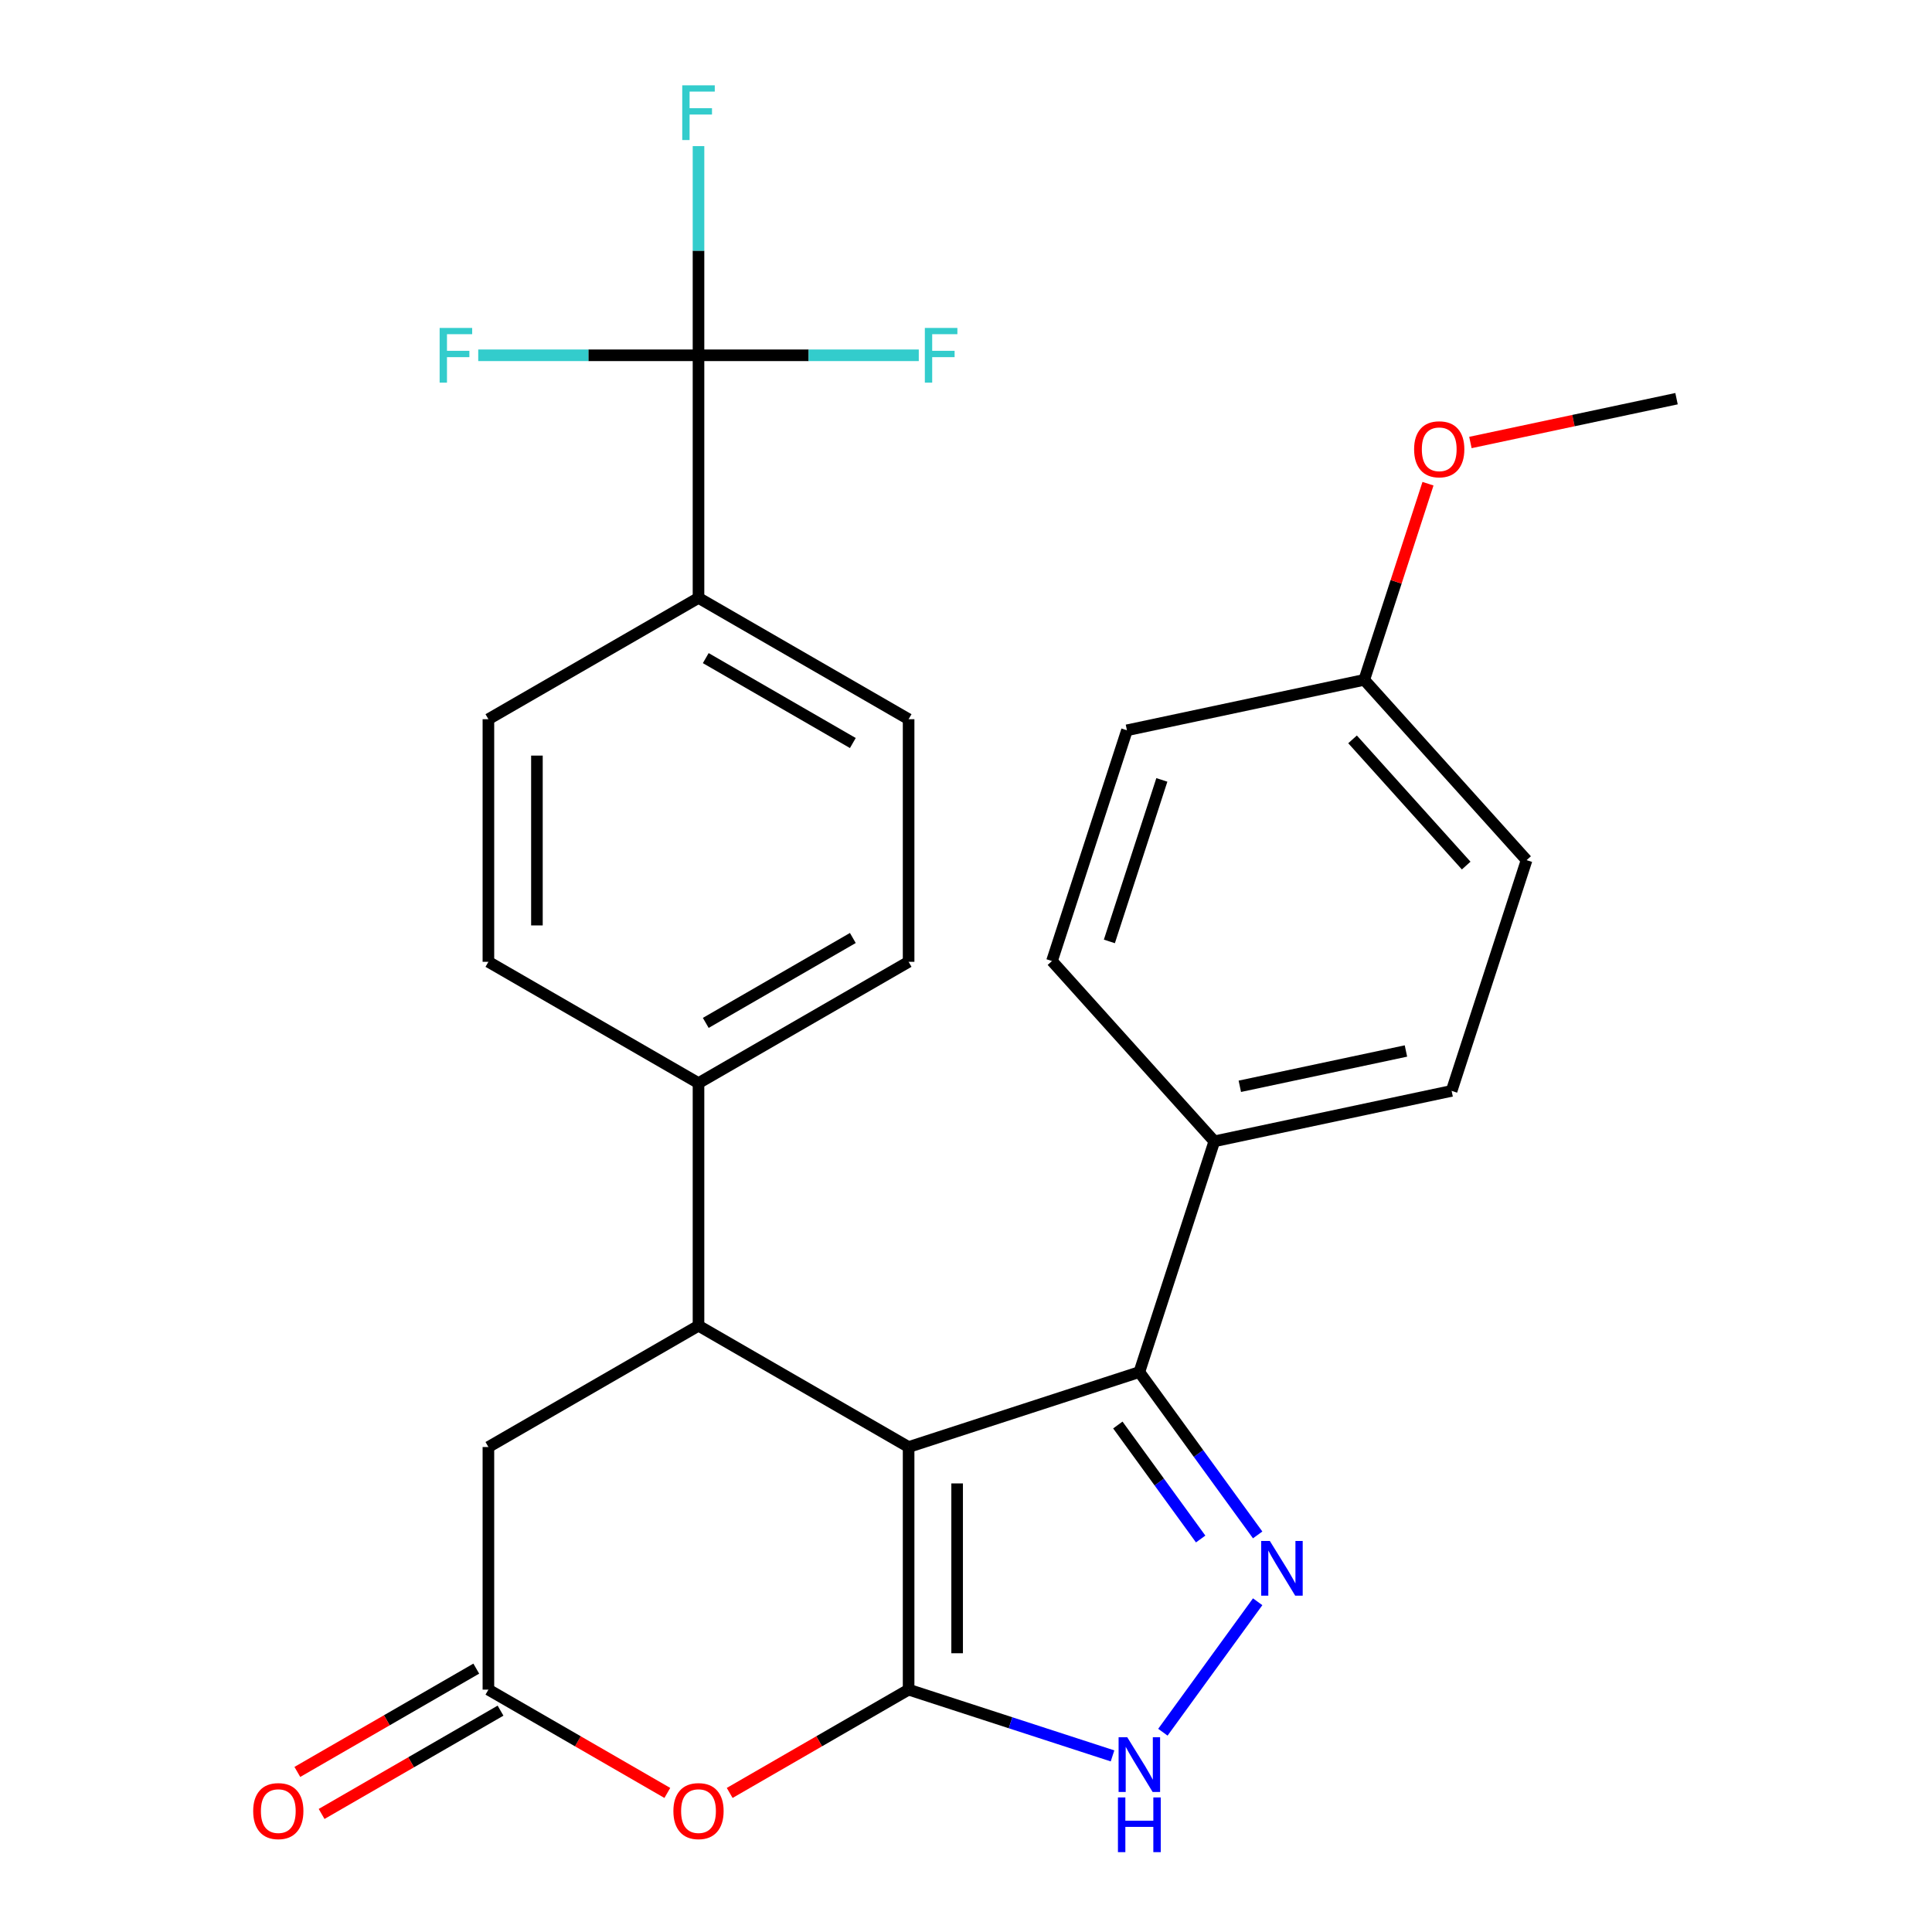 <?xml version='1.0' encoding='iso-8859-1'?>
<svg version='1.1' baseProfile='full'
              xmlns='http://www.w3.org/2000/svg'
                      xmlns:rdkit='http://www.rdkit.org/xml'
                      xmlns:xlink='http://www.w3.org/1999/xlink'
                  xml:space='preserve'
width='1000px' height='1000px' viewBox='0 0 1000 1000'>
<!-- END OF HEADER -->
<rect style='opacity:1.0;fill:#FFFFFF;stroke:none' width='1000' height='1000' x='0' y='0'> </rect>
<path class='bond-0' d='M 470.296,748.98 L 470.296,874.553' style='fill:none;fill-rule:evenodd;stroke:#000000;stroke-width:6px;stroke-linecap:butt;stroke-linejoin:miter;stroke-opacity:1' />
<path class='bond-0' d='M 495.411,767.816 L 495.411,855.717' style='fill:none;fill-rule:evenodd;stroke:#000000;stroke-width:6px;stroke-linecap:butt;stroke-linejoin:miter;stroke-opacity:1' />
<path class='bond-2' d='M 470.296,748.98 L 589.723,710.175' style='fill:none;fill-rule:evenodd;stroke:#000000;stroke-width:6px;stroke-linecap:butt;stroke-linejoin:miter;stroke-opacity:1' />
<path class='bond-3' d='M 470.296,748.98 L 361.546,686.193' style='fill:none;fill-rule:evenodd;stroke:#000000;stroke-width:6px;stroke-linecap:butt;stroke-linejoin:miter;stroke-opacity:1' />
<path class='bond-4' d='M 470.296,874.553 L 523.07,891.7' style='fill:none;fill-rule:evenodd;stroke:#000000;stroke-width:6px;stroke-linecap:butt;stroke-linejoin:miter;stroke-opacity:1' />
<path class='bond-4' d='M 523.07,891.7 L 575.844,908.848' style='fill:none;fill-rule:evenodd;stroke:#0000FF;stroke-width:6px;stroke-linecap:butt;stroke-linejoin:miter;stroke-opacity:1' />
<path class='bond-5' d='M 470.296,874.553 L 423.991,901.287' style='fill:none;fill-rule:evenodd;stroke:#000000;stroke-width:6px;stroke-linecap:butt;stroke-linejoin:miter;stroke-opacity:1' />
<path class='bond-5' d='M 423.991,901.287 L 377.686,928.022' style='fill:none;fill-rule:evenodd;stroke:#FF0000;stroke-width:6px;stroke-linecap:butt;stroke-linejoin:miter;stroke-opacity:1' />
<path class='bond-1' d='M 650.965,794.467 L 620.344,752.321' style='fill:none;fill-rule:evenodd;stroke:#0000FF;stroke-width:6px;stroke-linecap:butt;stroke-linejoin:miter;stroke-opacity:1' />
<path class='bond-1' d='M 620.344,752.321 L 589.723,710.175' style='fill:none;fill-rule:evenodd;stroke:#000000;stroke-width:6px;stroke-linecap:butt;stroke-linejoin:miter;stroke-opacity:1' />
<path class='bond-1' d='M 621.461,796.585 L 600.026,767.083' style='fill:none;fill-rule:evenodd;stroke:#0000FF;stroke-width:6px;stroke-linecap:butt;stroke-linejoin:miter;stroke-opacity:1' />
<path class='bond-1' d='M 600.026,767.083 L 578.592,737.581' style='fill:none;fill-rule:evenodd;stroke:#000000;stroke-width:6px;stroke-linecap:butt;stroke-linejoin:miter;stroke-opacity:1' />
<path class='bond-27' d='M 650.965,829.066 L 601.904,896.593' style='fill:none;fill-rule:evenodd;stroke:#0000FF;stroke-width:6px;stroke-linecap:butt;stroke-linejoin:miter;stroke-opacity:1' />
<path class='bond-10' d='M 589.723,710.175 L 628.528,590.748' style='fill:none;fill-rule:evenodd;stroke:#000000;stroke-width:6px;stroke-linecap:butt;stroke-linejoin:miter;stroke-opacity:1' />
<path class='bond-8' d='M 361.546,686.193 L 252.797,748.98' style='fill:none;fill-rule:evenodd;stroke:#000000;stroke-width:6px;stroke-linecap:butt;stroke-linejoin:miter;stroke-opacity:1' />
<path class='bond-9' d='M 361.546,686.193 L 361.546,560.619' style='fill:none;fill-rule:evenodd;stroke:#000000;stroke-width:6px;stroke-linecap:butt;stroke-linejoin:miter;stroke-opacity:1' />
<path class='bond-28' d='M 345.407,928.022 L 299.102,901.287' style='fill:none;fill-rule:evenodd;stroke:#FF0000;stroke-width:6px;stroke-linecap:butt;stroke-linejoin:miter;stroke-opacity:1' />
<path class='bond-28' d='M 299.102,901.287 L 252.797,874.553' style='fill:none;fill-rule:evenodd;stroke:#000000;stroke-width:6px;stroke-linecap:butt;stroke-linejoin:miter;stroke-opacity:1' />
<path class='bond-6' d='M 361.546,183.899 L 361.546,309.473' style='fill:none;fill-rule:evenodd;stroke:#000000;stroke-width:6px;stroke-linecap:butt;stroke-linejoin:miter;stroke-opacity:1' />
<path class='bond-17' d='M 361.546,183.899 L 361.546,129.762' style='fill:none;fill-rule:evenodd;stroke:#000000;stroke-width:6px;stroke-linecap:butt;stroke-linejoin:miter;stroke-opacity:1' />
<path class='bond-17' d='M 361.546,129.762 L 361.546,75.625' style='fill:none;fill-rule:evenodd;stroke:#33CCCC;stroke-width:6px;stroke-linecap:butt;stroke-linejoin:miter;stroke-opacity:1' />
<path class='bond-18' d='M 361.546,183.899 L 418.553,183.899' style='fill:none;fill-rule:evenodd;stroke:#000000;stroke-width:6px;stroke-linecap:butt;stroke-linejoin:miter;stroke-opacity:1' />
<path class='bond-18' d='M 418.553,183.899 L 475.56,183.899' style='fill:none;fill-rule:evenodd;stroke:#33CCCC;stroke-width:6px;stroke-linecap:butt;stroke-linejoin:miter;stroke-opacity:1' />
<path class='bond-19' d='M 361.546,183.899 L 304.539,183.899' style='fill:none;fill-rule:evenodd;stroke:#000000;stroke-width:6px;stroke-linecap:butt;stroke-linejoin:miter;stroke-opacity:1' />
<path class='bond-19' d='M 304.539,183.899 L 247.532,183.899' style='fill:none;fill-rule:evenodd;stroke:#33CCCC;stroke-width:6px;stroke-linecap:butt;stroke-linejoin:miter;stroke-opacity:1' />
<path class='bond-7' d='M 252.797,874.553 L 252.797,748.98' style='fill:none;fill-rule:evenodd;stroke:#000000;stroke-width:6px;stroke-linecap:butt;stroke-linejoin:miter;stroke-opacity:1' />
<path class='bond-12' d='M 246.518,863.678 L 200.213,890.412' style='fill:none;fill-rule:evenodd;stroke:#000000;stroke-width:6px;stroke-linecap:butt;stroke-linejoin:miter;stroke-opacity:1' />
<path class='bond-12' d='M 200.213,890.412 L 153.907,917.147' style='fill:none;fill-rule:evenodd;stroke:#FF0000;stroke-width:6px;stroke-linecap:butt;stroke-linejoin:miter;stroke-opacity:1' />
<path class='bond-12' d='M 259.075,885.428 L 212.77,912.162' style='fill:none;fill-rule:evenodd;stroke:#000000;stroke-width:6px;stroke-linecap:butt;stroke-linejoin:miter;stroke-opacity:1' />
<path class='bond-12' d='M 212.77,912.162 L 166.465,938.897' style='fill:none;fill-rule:evenodd;stroke:#FF0000;stroke-width:6px;stroke-linecap:butt;stroke-linejoin:miter;stroke-opacity:1' />
<path class='bond-13' d='M 361.546,560.619 L 252.797,497.833' style='fill:none;fill-rule:evenodd;stroke:#000000;stroke-width:6px;stroke-linecap:butt;stroke-linejoin:miter;stroke-opacity:1' />
<path class='bond-14' d='M 361.546,560.619 L 470.296,497.833' style='fill:none;fill-rule:evenodd;stroke:#000000;stroke-width:6px;stroke-linecap:butt;stroke-linejoin:miter;stroke-opacity:1' />
<path class='bond-14' d='M 365.301,529.451 L 441.426,485.501' style='fill:none;fill-rule:evenodd;stroke:#000000;stroke-width:6px;stroke-linecap:butt;stroke-linejoin:miter;stroke-opacity:1' />
<path class='bond-20' d='M 628.528,590.748 L 751.357,564.64' style='fill:none;fill-rule:evenodd;stroke:#000000;stroke-width:6px;stroke-linecap:butt;stroke-linejoin:miter;stroke-opacity:1' />
<path class='bond-20' d='M 641.731,562.266 L 727.711,543.99' style='fill:none;fill-rule:evenodd;stroke:#000000;stroke-width:6px;stroke-linecap:butt;stroke-linejoin:miter;stroke-opacity:1' />
<path class='bond-21' d='M 628.528,590.748 L 544.503,497.429' style='fill:none;fill-rule:evenodd;stroke:#000000;stroke-width:6px;stroke-linecap:butt;stroke-linejoin:miter;stroke-opacity:1' />
<path class='bond-11' d='M 361.546,309.473 L 470.296,372.259' style='fill:none;fill-rule:evenodd;stroke:#000000;stroke-width:6px;stroke-linecap:butt;stroke-linejoin:miter;stroke-opacity:1' />
<path class='bond-11' d='M 365.301,340.641 L 441.426,384.591' style='fill:none;fill-rule:evenodd;stroke:#000000;stroke-width:6px;stroke-linecap:butt;stroke-linejoin:miter;stroke-opacity:1' />
<path class='bond-29' d='M 361.546,309.473 L 252.797,372.259' style='fill:none;fill-rule:evenodd;stroke:#000000;stroke-width:6px;stroke-linecap:butt;stroke-linejoin:miter;stroke-opacity:1' />
<path class='bond-16' d='M 252.797,497.833 L 252.797,372.259' style='fill:none;fill-rule:evenodd;stroke:#000000;stroke-width:6px;stroke-linecap:butt;stroke-linejoin:miter;stroke-opacity:1' />
<path class='bond-16' d='M 277.911,478.997 L 277.911,391.095' style='fill:none;fill-rule:evenodd;stroke:#000000;stroke-width:6px;stroke-linecap:butt;stroke-linejoin:miter;stroke-opacity:1' />
<path class='bond-15' d='M 470.296,497.833 L 470.296,372.259' style='fill:none;fill-rule:evenodd;stroke:#000000;stroke-width:6px;stroke-linecap:butt;stroke-linejoin:miter;stroke-opacity:1' />
<path class='bond-24' d='M 751.357,564.64 L 790.161,445.212' style='fill:none;fill-rule:evenodd;stroke:#000000;stroke-width:6px;stroke-linecap:butt;stroke-linejoin:miter;stroke-opacity:1' />
<path class='bond-23' d='M 544.503,497.429 L 583.307,378.001' style='fill:none;fill-rule:evenodd;stroke:#000000;stroke-width:6px;stroke-linecap:butt;stroke-linejoin:miter;stroke-opacity:1' />
<path class='bond-23' d='M 574.209,487.275 L 601.372,403.676' style='fill:none;fill-rule:evenodd;stroke:#000000;stroke-width:6px;stroke-linecap:butt;stroke-linejoin:miter;stroke-opacity:1' />
<path class='bond-22' d='M 706.136,351.893 L 583.307,378.001' style='fill:none;fill-rule:evenodd;stroke:#000000;stroke-width:6px;stroke-linecap:butt;stroke-linejoin:miter;stroke-opacity:1' />
<path class='bond-25' d='M 706.136,351.893 L 722.631,301.129' style='fill:none;fill-rule:evenodd;stroke:#000000;stroke-width:6px;stroke-linecap:butt;stroke-linejoin:miter;stroke-opacity:1' />
<path class='bond-25' d='M 722.631,301.129 L 739.125,250.365' style='fill:none;fill-rule:evenodd;stroke:#FF0000;stroke-width:6px;stroke-linecap:butt;stroke-linejoin:miter;stroke-opacity:1' />
<path class='bond-30' d='M 706.136,351.893 L 790.161,445.212' style='fill:none;fill-rule:evenodd;stroke:#000000;stroke-width:6px;stroke-linecap:butt;stroke-linejoin:miter;stroke-opacity:1' />
<path class='bond-30' d='M 700.076,382.696 L 758.894,448.019' style='fill:none;fill-rule:evenodd;stroke:#000000;stroke-width:6px;stroke-linecap:butt;stroke-linejoin:miter;stroke-opacity:1' />
<path class='bond-26' d='M 761.08,229.035 L 814.425,217.696' style='fill:none;fill-rule:evenodd;stroke:#FF0000;stroke-width:6px;stroke-linecap:butt;stroke-linejoin:miter;stroke-opacity:1' />
<path class='bond-26' d='M 814.425,217.696 L 867.77,206.357' style='fill:none;fill-rule:evenodd;stroke:#000000;stroke-width:6px;stroke-linecap:butt;stroke-linejoin:miter;stroke-opacity:1' />
<path  class='atom-2' d='M 657.274 797.606
L 666.554 812.606
Q 667.474 814.086, 668.954 816.766
Q 670.434 819.446, 670.514 819.606
L 670.514 797.606
L 674.274 797.606
L 674.274 825.926
L 670.394 825.926
L 660.434 809.526
Q 659.274 807.606, 658.034 805.406
Q 656.834 803.206, 656.474 802.526
L 656.474 825.926
L 652.794 825.926
L 652.794 797.606
L 657.274 797.606
' fill='#0000FF'/>
<path  class='atom-5' d='M 583.463 899.197
L 592.743 914.197
Q 593.663 915.677, 595.143 918.357
Q 596.623 921.037, 596.703 921.197
L 596.703 899.197
L 600.463 899.197
L 600.463 927.517
L 596.583 927.517
L 586.623 911.117
Q 585.463 909.197, 584.223 906.997
Q 583.023 904.797, 582.663 904.117
L 582.663 927.517
L 578.983 927.517
L 578.983 899.197
L 583.463 899.197
' fill='#0000FF'/>
<path  class='atom-5' d='M 578.643 930.349
L 582.483 930.349
L 582.483 942.389
L 596.963 942.389
L 596.963 930.349
L 600.803 930.349
L 600.803 958.669
L 596.963 958.669
L 596.963 945.589
L 582.483 945.589
L 582.483 958.669
L 578.643 958.669
L 578.643 930.349
' fill='#0000FF'/>
<path  class='atom-6' d='M 348.546 937.42
Q 348.546 930.62, 351.906 926.82
Q 355.266 923.02, 361.546 923.02
Q 367.826 923.02, 371.186 926.82
Q 374.546 930.62, 374.546 937.42
Q 374.546 944.3, 371.146 948.22
Q 367.746 952.1, 361.546 952.1
Q 355.306 952.1, 351.906 948.22
Q 348.546 944.34, 348.546 937.42
M 361.546 948.9
Q 365.866 948.9, 368.186 946.02
Q 370.546 943.1, 370.546 937.42
Q 370.546 931.86, 368.186 929.06
Q 365.866 926.22, 361.546 926.22
Q 357.226 926.22, 354.866 929.02
Q 352.546 931.82, 352.546 937.42
Q 352.546 943.14, 354.866 946.02
Q 357.226 948.9, 361.546 948.9
' fill='#FF0000'/>
<path  class='atom-13' d='M 131.047 937.42
Q 131.047 930.62, 134.407 926.82
Q 137.767 923.02, 144.047 923.02
Q 150.327 923.02, 153.687 926.82
Q 157.047 930.62, 157.047 937.42
Q 157.047 944.3, 153.647 948.22
Q 150.247 952.1, 144.047 952.1
Q 137.807 952.1, 134.407 948.22
Q 131.047 944.34, 131.047 937.42
M 144.047 948.9
Q 148.367 948.9, 150.687 946.02
Q 153.047 943.1, 153.047 937.42
Q 153.047 931.86, 150.687 929.06
Q 148.367 926.22, 144.047 926.22
Q 139.727 926.22, 137.367 929.02
Q 135.047 931.82, 135.047 937.42
Q 135.047 943.14, 137.367 946.02
Q 139.727 948.9, 144.047 948.9
' fill='#FF0000'/>
<path  class='atom-18' d='M 353.126 44.166
L 369.966 44.166
L 369.966 47.406
L 356.926 47.406
L 356.926 56.006
L 368.526 56.006
L 368.526 59.286
L 356.926 59.286
L 356.926 72.486
L 353.126 72.486
L 353.126 44.166
' fill='#33CCCC'/>
<path  class='atom-19' d='M 478.7 169.739
L 495.54 169.739
L 495.54 172.979
L 482.5 172.979
L 482.5 181.579
L 494.1 181.579
L 494.1 184.859
L 482.5 184.859
L 482.5 198.059
L 478.7 198.059
L 478.7 169.739
' fill='#33CCCC'/>
<path  class='atom-20' d='M 227.553 169.739
L 244.393 169.739
L 244.393 172.979
L 231.353 172.979
L 231.353 181.579
L 242.953 181.579
L 242.953 184.859
L 231.353 184.859
L 231.353 198.059
L 227.553 198.059
L 227.553 169.739
' fill='#33CCCC'/>
<path  class='atom-26' d='M 731.941 232.546
Q 731.941 225.746, 735.301 221.946
Q 738.661 218.146, 744.941 218.146
Q 751.221 218.146, 754.581 221.946
Q 757.941 225.746, 757.941 232.546
Q 757.941 239.426, 754.541 243.346
Q 751.141 247.226, 744.941 247.226
Q 738.701 247.226, 735.301 243.346
Q 731.941 239.466, 731.941 232.546
M 744.941 244.026
Q 749.261 244.026, 751.581 241.146
Q 753.941 238.226, 753.941 232.546
Q 753.941 226.986, 751.581 224.186
Q 749.261 221.346, 744.941 221.346
Q 740.621 221.346, 738.261 224.146
Q 735.941 226.946, 735.941 232.546
Q 735.941 238.266, 738.261 241.146
Q 740.621 244.026, 744.941 244.026
' fill='#FF0000'/>
</svg>
